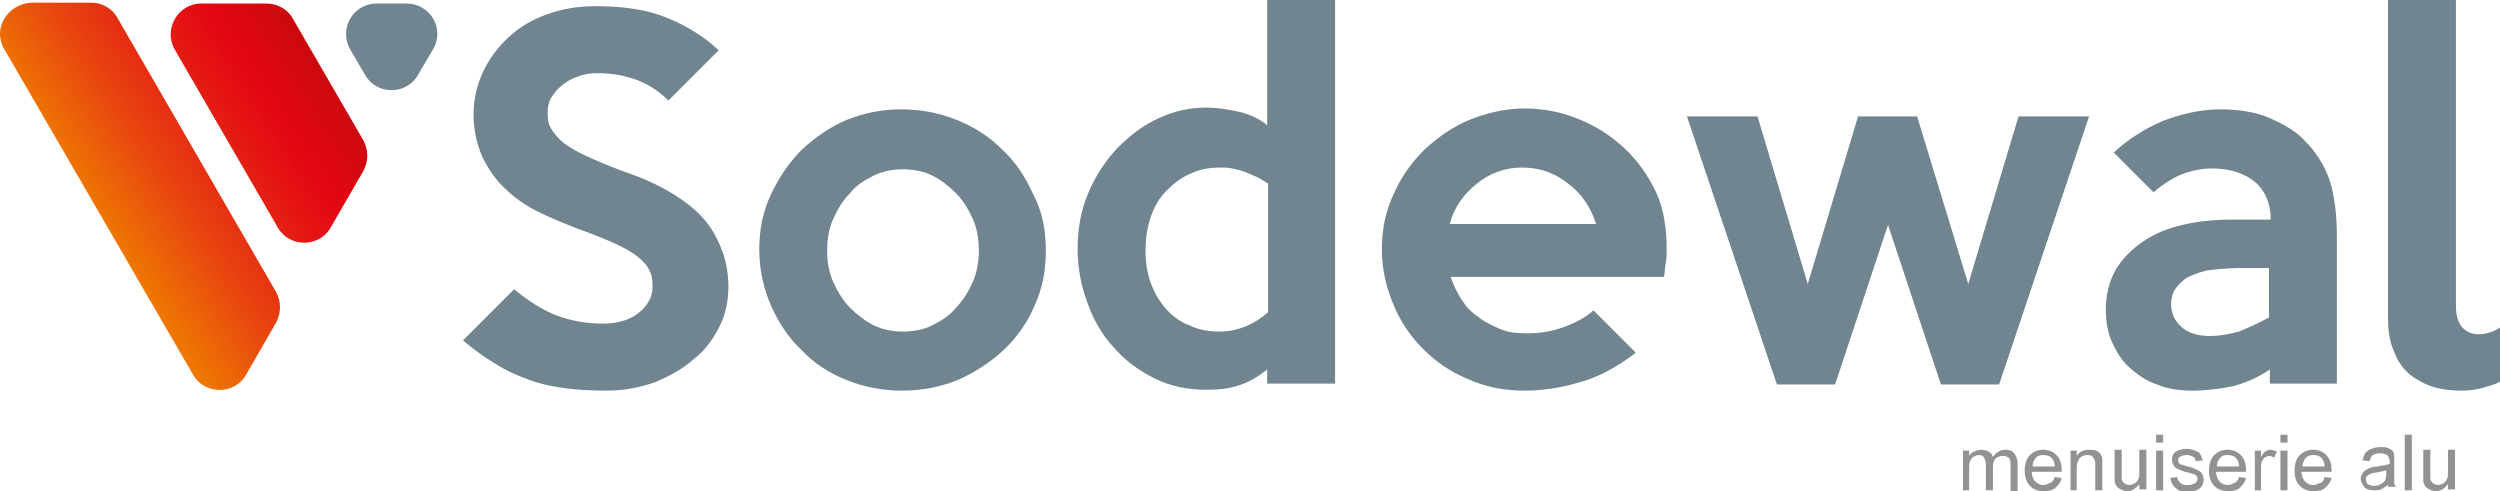 <?xml version="1.0" encoding="utf-8"?>
<!-- Generator: Adobe Illustrator 25.4.1, SVG Export Plug-In . SVG Version: 6.00 Build 0)  -->
<svg version="1.1" id="Calque_1" xmlns="http://www.w3.org/2000/svg" xmlns:xlink="http://www.w3.org/1999/xlink" x="0px" y="0px"
	 viewBox="0 0 283.5 55.7" style="enable-background:new 0 0 283.5 55.7;" xml:space="preserve">
<style type="text/css">
	.st0{fill:url(#SVGID_1_);}
	.st1{fill:#718590;}
	.st2{fill:url(#SVGID_00000069398360504065824840000013913023446777641354_);}
	.st3{enable-background:new    ;}
	.st4{fill:#929292;}
</style>
<g>
	<g>
		
			<linearGradient id="SVGID_1_" gradientUnits="userSpaceOnUse" x1="11.555" y1="25.35" x2="48.456" y2="49.093" gradientTransform="matrix(1 0 0 -1 0 50.333)">
			<stop  offset="0" style="stop-color:#EE7601"/>
			<stop  offset="5.910000e-02" style="stop-color:#EC6707"/>
			<stop  offset="0.192" style="stop-color:#E84610"/>
			<stop  offset="0.319" style="stop-color:#E52C12"/>
			<stop  offset="0.435" style="stop-color:#E41513"/>
			<stop  offset="0.533" style="stop-color:#E30613"/>
			<stop  offset="0.997" style="stop-color:#9C1006"/>
		</linearGradient>
		<path class="st0" d="M19.8,5.6l11.7,20.2c1.3,2.3,4.7,2.3,6,0l3.7-6.4c0.6-1.1,0.6-2.4,0-3.5l-8-13.8c-0.6-1.1-1.8-1.7-3-1.7
			l-7.4,0C20.2,0.4,18.5,3.3,19.8,5.6z"/>
		<path class="st1" d="M46.1,0.4h-3.4c-2.7,0-4.3,2.9-3,5.2l1.7,2.9c1.3,2.3,4.7,2.3,6,0l1.7-2.9C50.5,3.3,48.8,0.4,46.1,0.4z"/>
		
			<linearGradient id="SVGID_00000125580861413294842360000008354777256445915558_" gradientUnits="userSpaceOnUse" x1="11.13" y1="26.01" x2="48.031" y2="49.752" gradientTransform="matrix(1 0 0 -1 0 50.333)">
			<stop  offset="0" style="stop-color:#EE7601"/>
			<stop  offset="5.910000e-02" style="stop-color:#EC6707"/>
			<stop  offset="0.192" style="stop-color:#E84610"/>
			<stop  offset="0.319" style="stop-color:#E52C12"/>
			<stop  offset="0.435" style="stop-color:#E41513"/>
			<stop  offset="0.533" style="stop-color:#E30613"/>
			<stop  offset="0.997" style="stop-color:#9C1006"/>
		</linearGradient>
		<path style="fill:url(#SVGID_00000125580861413294842360000008354777256445915558_);" d="M0.5,5.6l21.4,36.9c1.3,2.3,4.7,2.3,6,0
			l3.4-5.9c0.6-1.1,0.6-2.4,0-3.5l-18-31.1c-0.6-1.1-1.8-1.7-3-1.7l-6.8,0C0.8,0.5-0.9,3.3,0.5,5.6z"/>
	</g>
	<g>
		<g class="st3">
			<path class="st1" d="M82.6,32.5c0,1.6-0.3,3.1-1,4.5c-0.7,1.4-1.6,2.7-2.9,3.7c-1.2,1.1-2.7,1.9-4.3,2.6c-1.7,0.6-3.5,1-5.6,1
				c-1.8,0-3.5-0.1-4.9-0.3c-1.5-0.2-2.8-0.5-4.1-1c-1.3-0.5-2.5-1-3.7-1.8c-1.2-0.7-2.4-1.6-3.6-2.6l5.8-5.8c1.7,1.4,3.3,2.4,4.9,3
				c1.6,0.6,3.4,0.9,5.2,0.9c0.8,0,1.5-0.1,2.2-0.3s1.3-0.5,1.8-0.9c0.5-0.4,0.9-0.8,1.2-1.4c0.3-0.5,0.4-1.1,0.4-1.7
				c0-0.7-0.1-1.3-0.4-1.8c-0.2-0.5-0.7-1-1.3-1.5s-1.5-1-2.6-1.5c-1.1-0.5-2.6-1.1-4.3-1.7c-1.5-0.6-3-1.2-4.4-1.9
				c-1.4-0.7-2.7-1.6-3.7-2.6c-1.1-1-1.9-2.2-2.6-3.6c-0.6-1.4-1-3-1-4.8c0-1.8,0.4-3.4,1.1-4.9c0.7-1.5,1.7-2.8,2.9-3.9
				C59,3,60.4,2.2,62.1,1.6c1.7-0.6,3.4-0.9,5.4-0.9c3.2,0,5.9,0.4,8.1,1.3s4.2,2.1,5.9,3.7l-5.7,5.7c-1-1-2.2-1.8-3.5-2.3
				c-1.3-0.5-2.8-0.8-4.6-0.8c-0.8,0-1.5,0.1-2.2,0.4c-0.7,0.2-1.3,0.6-1.8,1c-0.5,0.4-0.9,0.9-1.2,1.4c-0.3,0.5-0.4,1.1-0.4,1.7
				c0,0.7,0.1,1.3,0.4,1.8c0.3,0.5,0.8,1.1,1.4,1.6c0.7,0.5,1.5,1,2.6,1.5c1.1,0.5,2.5,1.1,4.1,1.7c2.1,0.7,3.9,1.5,5.4,2.4
				c1.5,0.9,2.7,1.8,3.7,2.9c0.9,1,1.6,2.2,2.1,3.5C82.3,29.4,82.6,30.9,82.6,32.5z"/>
			<path class="st1" d="M118.6,28.4c0,2.3-0.4,4.4-1.3,6.3c-0.8,1.9-2,3.6-3.5,5c-1.5,1.4-3.2,2.5-5.2,3.4c-2,0.8-4.1,1.2-6.3,1.2
				c-2.2,0-4.3-0.4-6.3-1.2c-2-0.8-3.7-1.9-5.1-3.4c-1.5-1.4-2.6-3.1-3.5-5.1c-0.8-1.9-1.3-4-1.3-6.3c0-2.2,0.4-4.3,1.3-6.2
				c0.9-1.9,2-3.6,3.5-5.1c1.5-1.4,3.2-2.6,5.1-3.4c2-0.8,4-1.2,6.2-1.2c2.2,0,4.3,0.4,6.3,1.2c2,0.8,3.7,1.9,5.2,3.4
				c1.5,1.4,2.6,3.1,3.5,5.1C118.2,24,118.6,26.1,118.6,28.4z M111,28.4c0-1.3-0.2-2.5-0.7-3.6c-0.5-1.1-1.1-2.1-1.9-2.9
				c-0.8-0.8-1.7-1.5-2.7-2s-2.2-0.7-3.3-0.7s-2.3,0.2-3.3,0.7s-2,1.1-2.7,2c-0.8,0.8-1.4,1.8-1.9,2.9c-0.5,1.1-0.7,2.3-0.7,3.6
				c0,1.3,0.2,2.5,0.7,3.6c0.5,1.1,1.1,2.1,1.9,2.9c0.8,0.8,1.7,1.5,2.7,2s2.2,0.7,3.3,0.7s2.3-0.2,3.3-0.7s2-1.1,2.7-2
				c0.8-0.8,1.4-1.8,1.9-2.9C110.8,30.9,111,29.6,111,28.4z"/>
			<path class="st1" d="M151.4,43.5h-7.7v-1.6c-1,0.8-2,1.4-3.2,1.8s-2.4,0.5-3.7,0.5c-2.1,0-4.1-0.4-5.9-1.3
				c-1.8-0.9-3.3-2-4.6-3.5c-1.3-1.4-2.3-3.1-3-5.1c-0.7-1.9-1.1-3.9-1.1-6.1c0-2.3,0.4-4.4,1.2-6.3c0.8-1.9,1.9-3.6,3.3-5.1
				c1.4-1.4,2.9-2.6,4.7-3.4c1.7-0.8,3.5-1.2,5.4-1.2c1.3,0,2.5,0.2,3.8,0.5c1.2,0.3,2.3,0.8,3.1,1.5V0h7.7V43.5z M143.8,35.4V20.8
				c-0.4-0.2-0.8-0.5-1.2-0.7c-0.5-0.2-0.9-0.4-1.4-0.6c-0.5-0.2-1-0.3-1.5-0.4c-0.5-0.1-0.9-0.1-1.3-0.1c-1.3,0-2.4,0.2-3.4,0.7
				c-1,0.4-1.9,1.1-2.7,1.9c-0.8,0.8-1.4,1.8-1.8,3c-0.4,1.2-0.6,2.4-0.6,3.8c0,1.4,0.2,2.6,0.6,3.7c0.4,1.1,1,2.1,1.7,2.9
				c0.7,0.8,1.6,1.5,2.7,1.9c1,0.5,2.2,0.7,3.4,0.7C140.2,37.6,142.1,36.9,143.8,35.4z"/>
			<path class="st1" d="M189,28.3c0,0.5,0,1-0.1,1.5c-0.1,0.5-0.1,1.1-0.2,1.6h-24.2c0.3,0.9,0.7,1.7,1.2,2.5c0.5,0.8,1.1,1.5,1.9,2
				c0.7,0.6,1.6,1,2.5,1.4s1.9,0.5,3.1,0.5c1.4,0,2.7-0.2,4.1-0.7c1.4-0.5,2.5-1.1,3.4-1.9l4.8,4.8c-2.1,1.6-4.1,2.7-6.2,3.3
				c-2,0.6-4.1,1-6.4,1c-2.3,0-4.4-0.4-6.4-1.3c-2-0.8-3.7-2-5.1-3.4s-2.6-3.1-3.4-5.1c-0.8-1.9-1.3-4-1.3-6.2s0.4-4.3,1.3-6.2
				c0.8-1.9,2-3.6,3.5-5.1c1.5-1.4,3.2-2.6,5.1-3.4c2-0.8,4.1-1.3,6.3-1.3c2.1,0,4.2,0.4,6.1,1.2c2,0.8,3.7,1.9,5.2,3.3
				c1.5,1.4,2.7,3.1,3.6,5S189,26,189,28.3z M181,25.4c-0.6-1.9-1.7-3.5-3.2-4.6c-1.5-1.2-3.2-1.8-5.2-1.8c-1.9,0-3.6,0.6-5.1,1.8
				c-1.5,1.2-2.6,2.7-3.1,4.6H181z"/>
			<path class="st1" d="M236.9,13.2l-10.2,30.4h-6.6l-6-18.1l-6,18.1h-6.6l-10.2-30.4h8l5.7,19l5.7-19h6.7l5.8,19l5.7-19H236.9z"/>
			<path class="st1" d="M264.9,43.5h-7.5v-1.6c-1.3,0.9-2.7,1.5-4.2,1.9c-1.5,0.3-3,0.5-4.6,0.5c-1.5,0-2.8-0.2-4-0.7
				c-1.2-0.4-2.2-1.1-3.1-1.9c-0.9-0.8-1.5-1.8-2-2.9s-0.7-2.4-0.7-3.7c0-1.7,0.4-3.2,1.1-4.5c0.8-1.3,1.8-2.3,3.1-3.2
				c1.3-0.9,2.8-1.5,4.5-1.9c1.7-0.4,3.6-0.6,5.6-0.6h4.4c0-1.8-0.6-3.2-1.7-4.2c-1.2-1-2.8-1.6-5-1.6c-1,0-2.1,0.2-3.2,0.6
				c-1.1,0.4-2.2,1.1-3.4,2.1l-4.5-4.5c1.6-1.5,3.5-2.7,5.6-3.6c2.1-0.8,4.3-1.3,6.5-1.3c2.1,0,4,0.3,5.6,1c1.6,0.7,3,1.5,4,2.6
				c1.3,1.3,2.2,2.8,2.8,4.5c0.5,1.6,0.8,3.7,0.8,6.3V43.5z M257.3,36v-5.6h-3.5c-1,0-2,0.1-3,0.2c-0.9,0.1-1.7,0.4-2.4,0.7
				s-1.2,0.8-1.6,1.3c-0.4,0.5-0.6,1.2-0.6,1.9c0,1,0.4,1.9,1.2,2.6c0.8,0.7,1.9,1,3.2,1c1.1,0,2.2-0.2,3.3-0.5
				C255.1,37.1,256.2,36.6,257.3,36z"/>
			<path class="st1" d="M283.5,43.3c-0.6,0.3-1.3,0.5-2,0.7c-0.8,0.2-1.5,0.3-2.3,0.3c-1.1,0-2.2-0.1-3.2-0.4
				c-1-0.3-1.9-0.8-2.7-1.4c-0.8-0.7-1.4-1.5-1.8-2.6c-0.5-1.1-0.7-2.3-0.7-3.9V0h7.7v34.6c0,1.3,0.3,2.1,0.8,2.6
				c0.5,0.5,1.1,0.7,1.8,0.7c0.9,0,1.7-0.3,2.5-0.8V43.3z"/>
		</g>
	</g>
	<g>
		<g class="st3">
			<path class="st4" d="M222.6,55.6v-4.5h0.7v0.6c0.1-0.2,0.3-0.4,0.6-0.5c0.2-0.1,0.5-0.2,0.8-0.2c0.3,0,0.6,0.1,0.8,0.2
				s0.4,0.3,0.5,0.6c0.4-0.5,0.8-0.8,1.4-0.8c0.4,0,0.8,0.1,1,0.4c0.2,0.2,0.4,0.6,0.4,1.2v3.1H228v-2.9c0-0.3,0-0.5-0.1-0.7
				c0-0.1-0.1-0.2-0.3-0.3s-0.3-0.1-0.5-0.1c-0.3,0-0.6,0.1-0.8,0.3c-0.2,0.2-0.3,0.6-0.3,1v2.6h-0.8v-2.9c0-0.3-0.1-0.6-0.2-0.8
				c-0.1-0.2-0.3-0.3-0.6-0.3c-0.2,0-0.4,0.1-0.6,0.2c-0.2,0.1-0.3,0.3-0.4,0.5c-0.1,0.2-0.1,0.5-0.1,0.9v2.4H222.6z"/>
			<path class="st4" d="M233,54.1l0.8,0.1c-0.1,0.5-0.4,0.8-0.7,1.1c-0.3,0.3-0.8,0.4-1.3,0.4c-0.7,0-1.2-0.2-1.6-0.6
				c-0.4-0.4-0.6-1-0.6-1.7c0-0.8,0.2-1.4,0.6-1.8c0.4-0.4,0.9-0.6,1.5-0.6c0.6,0,1.1,0.2,1.5,0.6s0.6,1,0.6,1.7c0,0,0,0.1,0,0.2
				h-3.4c0,0.5,0.2,0.9,0.4,1.1c0.3,0.3,0.6,0.4,0.9,0.4c0.3,0,0.5-0.1,0.7-0.2C232.7,54.7,232.9,54.5,233,54.1z M230.5,52.9h2.5
				c0-0.4-0.1-0.7-0.3-0.9c-0.2-0.3-0.6-0.4-1-0.4c-0.4,0-0.7,0.1-0.9,0.4S230.5,52.5,230.5,52.9z"/>
			<path class="st4" d="M234.8,55.6v-4.5h0.7v0.6c0.3-0.5,0.8-0.7,1.4-0.7c0.3,0,0.5,0,0.8,0.1c0.2,0.1,0.4,0.2,0.5,0.4
				c0.1,0.2,0.2,0.3,0.2,0.6c0,0.1,0,0.4,0,0.7v2.8h-0.8v-2.8c0-0.3,0-0.5-0.1-0.7c-0.1-0.2-0.2-0.3-0.3-0.4
				c-0.2-0.1-0.3-0.1-0.5-0.1c-0.3,0-0.6,0.1-0.8,0.3c-0.2,0.2-0.4,0.6-0.4,1.2v2.5H234.8z"/>
			<path class="st4" d="M242.6,55.6v-0.7c-0.4,0.5-0.8,0.8-1.4,0.8c-0.3,0-0.5-0.1-0.7-0.2c-0.2-0.1-0.4-0.2-0.5-0.4
				c-0.1-0.2-0.2-0.3-0.2-0.6c0-0.2,0-0.4,0-0.7v-2.8h0.8v2.5c0,0.4,0,0.7,0,0.8c0,0.2,0.2,0.4,0.3,0.5c0.2,0.1,0.3,0.2,0.6,0.2
				c0.2,0,0.4-0.1,0.6-0.2s0.3-0.3,0.4-0.5c0.1-0.2,0.1-0.5,0.1-0.9v-2.4h0.8v4.5H242.6z"/>
			<path class="st4" d="M244.5,50.2v-0.9h0.8v0.9H244.5z M244.5,55.6v-4.5h0.8v4.5H244.5z"/>
			<path class="st4" d="M246.1,54.2l0.8-0.1c0,0.3,0.2,0.5,0.4,0.7c0.2,0.2,0.5,0.2,0.8,0.2c0.4,0,0.6-0.1,0.8-0.2s0.3-0.3,0.3-0.5
				c0-0.2-0.1-0.3-0.2-0.4c-0.1-0.1-0.4-0.2-0.8-0.3c-0.6-0.1-1-0.3-1.2-0.4s-0.4-0.2-0.5-0.4c-0.1-0.2-0.2-0.4-0.2-0.6
				c0-0.2,0-0.4,0.1-0.6c0.1-0.2,0.2-0.3,0.4-0.4c0.1-0.1,0.3-0.2,0.5-0.2c0.2-0.1,0.4-0.1,0.7-0.1c0.4,0,0.7,0.1,0.9,0.2
				c0.3,0.1,0.5,0.2,0.6,0.4c0.1,0.2,0.2,0.4,0.3,0.7l-0.8,0.1c0-0.2-0.1-0.4-0.3-0.5c-0.2-0.1-0.4-0.2-0.7-0.2
				c-0.4,0-0.6,0.1-0.8,0.2c-0.2,0.1-0.2,0.3-0.2,0.4c0,0.1,0,0.2,0.1,0.3c0.1,0.1,0.2,0.2,0.3,0.2c0.1,0,0.3,0.1,0.7,0.2
				c0.5,0.1,0.9,0.3,1.1,0.4s0.4,0.2,0.5,0.4c0.1,0.2,0.2,0.4,0.2,0.7c0,0.3-0.1,0.5-0.2,0.7s-0.4,0.4-0.6,0.5
				c-0.3,0.1-0.6,0.2-1,0.2c-0.6,0-1-0.1-1.3-0.4C246.4,55.1,246.2,54.7,246.1,54.2z"/>
			<path class="st4" d="M253.9,54.1l0.8,0.1c-0.1,0.5-0.4,0.8-0.7,1.1c-0.3,0.3-0.8,0.4-1.3,0.4c-0.7,0-1.2-0.2-1.6-0.6
				c-0.4-0.4-0.6-1-0.6-1.7c0-0.8,0.2-1.4,0.6-1.8c0.4-0.4,0.9-0.6,1.5-0.6c0.6,0,1.1,0.2,1.5,0.6s0.6,1,0.6,1.7c0,0,0,0.1,0,0.2
				h-3.4c0,0.5,0.2,0.9,0.4,1.1c0.3,0.3,0.6,0.4,0.9,0.4c0.3,0,0.5-0.1,0.7-0.2C253.6,54.7,253.8,54.5,253.9,54.1z M251.4,52.9h2.5
				c0-0.4-0.1-0.7-0.3-0.9c-0.2-0.3-0.6-0.4-1-0.4c-0.4,0-0.7,0.1-0.9,0.4S251.4,52.5,251.4,52.9z"/>
			<path class="st4" d="M255.7,55.6v-4.5h0.7v0.7c0.2-0.3,0.3-0.5,0.5-0.6c0.2-0.1,0.3-0.2,0.5-0.2c0.3,0,0.5,0.1,0.8,0.2l-0.3,0.7
				c-0.2-0.1-0.4-0.2-0.6-0.2c-0.2,0-0.3,0.1-0.5,0.2c-0.1,0.1-0.2,0.2-0.3,0.4c-0.1,0.3-0.1,0.6-0.1,0.9v2.4H255.7z"/>
			<path class="st4" d="M258.6,50.2v-0.9h0.8v0.9H258.6z M258.6,55.6v-4.5h0.8v4.5H258.6z"/>
			<path class="st4" d="M263.6,54.1l0.8,0.1c-0.1,0.5-0.4,0.8-0.7,1.1c-0.3,0.3-0.8,0.4-1.3,0.4c-0.7,0-1.2-0.2-1.6-0.6
				c-0.4-0.4-0.6-1-0.6-1.7c0-0.8,0.2-1.4,0.6-1.8c0.4-0.4,0.9-0.6,1.5-0.6c0.6,0,1.1,0.2,1.5,0.6c0.4,0.4,0.6,1,0.6,1.7
				c0,0,0,0.1,0,0.2h-3.4c0,0.5,0.2,0.9,0.4,1.1c0.3,0.3,0.6,0.4,0.9,0.4c0.3,0,0.5-0.1,0.7-0.2C263.4,54.7,263.5,54.5,263.6,54.1z
				 M261.1,52.9h2.5c0-0.4-0.1-0.7-0.3-0.9c-0.2-0.3-0.6-0.4-1-0.4c-0.4,0-0.6,0.1-0.9,0.4C261.3,52.2,261.1,52.5,261.1,52.9z"/>
			<path class="st4" d="M270.8,55c-0.3,0.2-0.6,0.4-0.8,0.5c-0.3,0.1-0.5,0.1-0.8,0.1c-0.5,0-0.9-0.1-1.1-0.4s-0.4-0.6-0.4-0.9
				c0-0.2,0.1-0.4,0.2-0.6c0.1-0.2,0.2-0.3,0.4-0.4c0.2-0.1,0.3-0.2,0.6-0.3c0.2,0,0.4-0.1,0.7-0.1c0.6-0.1,1.1-0.2,1.4-0.3
				c0-0.1,0-0.2,0-0.2c0-0.3-0.1-0.5-0.2-0.7c-0.2-0.2-0.5-0.3-0.9-0.3c-0.4,0-0.6,0.1-0.8,0.2c-0.2,0.1-0.3,0.4-0.4,0.7l-0.8-0.1
				c0.1-0.3,0.2-0.6,0.3-0.8c0.2-0.2,0.4-0.4,0.7-0.5c0.3-0.1,0.6-0.2,1-0.2c0.4,0,0.7,0,0.9,0.1s0.4,0.2,0.5,0.3
				c0.1,0.1,0.2,0.3,0.2,0.5c0,0.1,0,0.4,0,0.7v1c0,0.7,0,1.2,0,1.4c0,0.2,0.1,0.4,0.2,0.5h-0.8C270.9,55.4,270.8,55.2,270.8,55z
				 M270.7,53.3c-0.3,0.1-0.7,0.2-1.3,0.3c-0.3,0-0.5,0.1-0.7,0.2s-0.2,0.1-0.3,0.2s-0.1,0.2-0.1,0.4c0,0.2,0.1,0.4,0.2,0.5
				c0.2,0.1,0.4,0.2,0.7,0.2c0.3,0,0.6-0.1,0.8-0.2c0.2-0.1,0.4-0.3,0.5-0.5c0.1-0.2,0.1-0.4,0.1-0.8V53.3z"/>
			<path class="st4" d="M272.7,55.6v-6.3h0.8v6.3H272.7z"/>
			<path class="st4" d="M277.6,55.6v-0.7c-0.4,0.5-0.8,0.8-1.4,0.8c-0.3,0-0.5-0.1-0.7-0.2c-0.2-0.1-0.4-0.2-0.5-0.4
				s-0.2-0.3-0.2-0.6c0-0.2,0-0.4,0-0.7v-2.8h0.8v2.5c0,0.4,0,0.7,0,0.8c0,0.2,0.2,0.4,0.3,0.5s0.4,0.2,0.6,0.2s0.4-0.1,0.6-0.2
				s0.3-0.3,0.4-0.5c0.1-0.2,0.1-0.5,0.1-0.9v-2.4h0.8v4.5H277.6z"/>
		</g>
	</g>
</g>
</svg>
